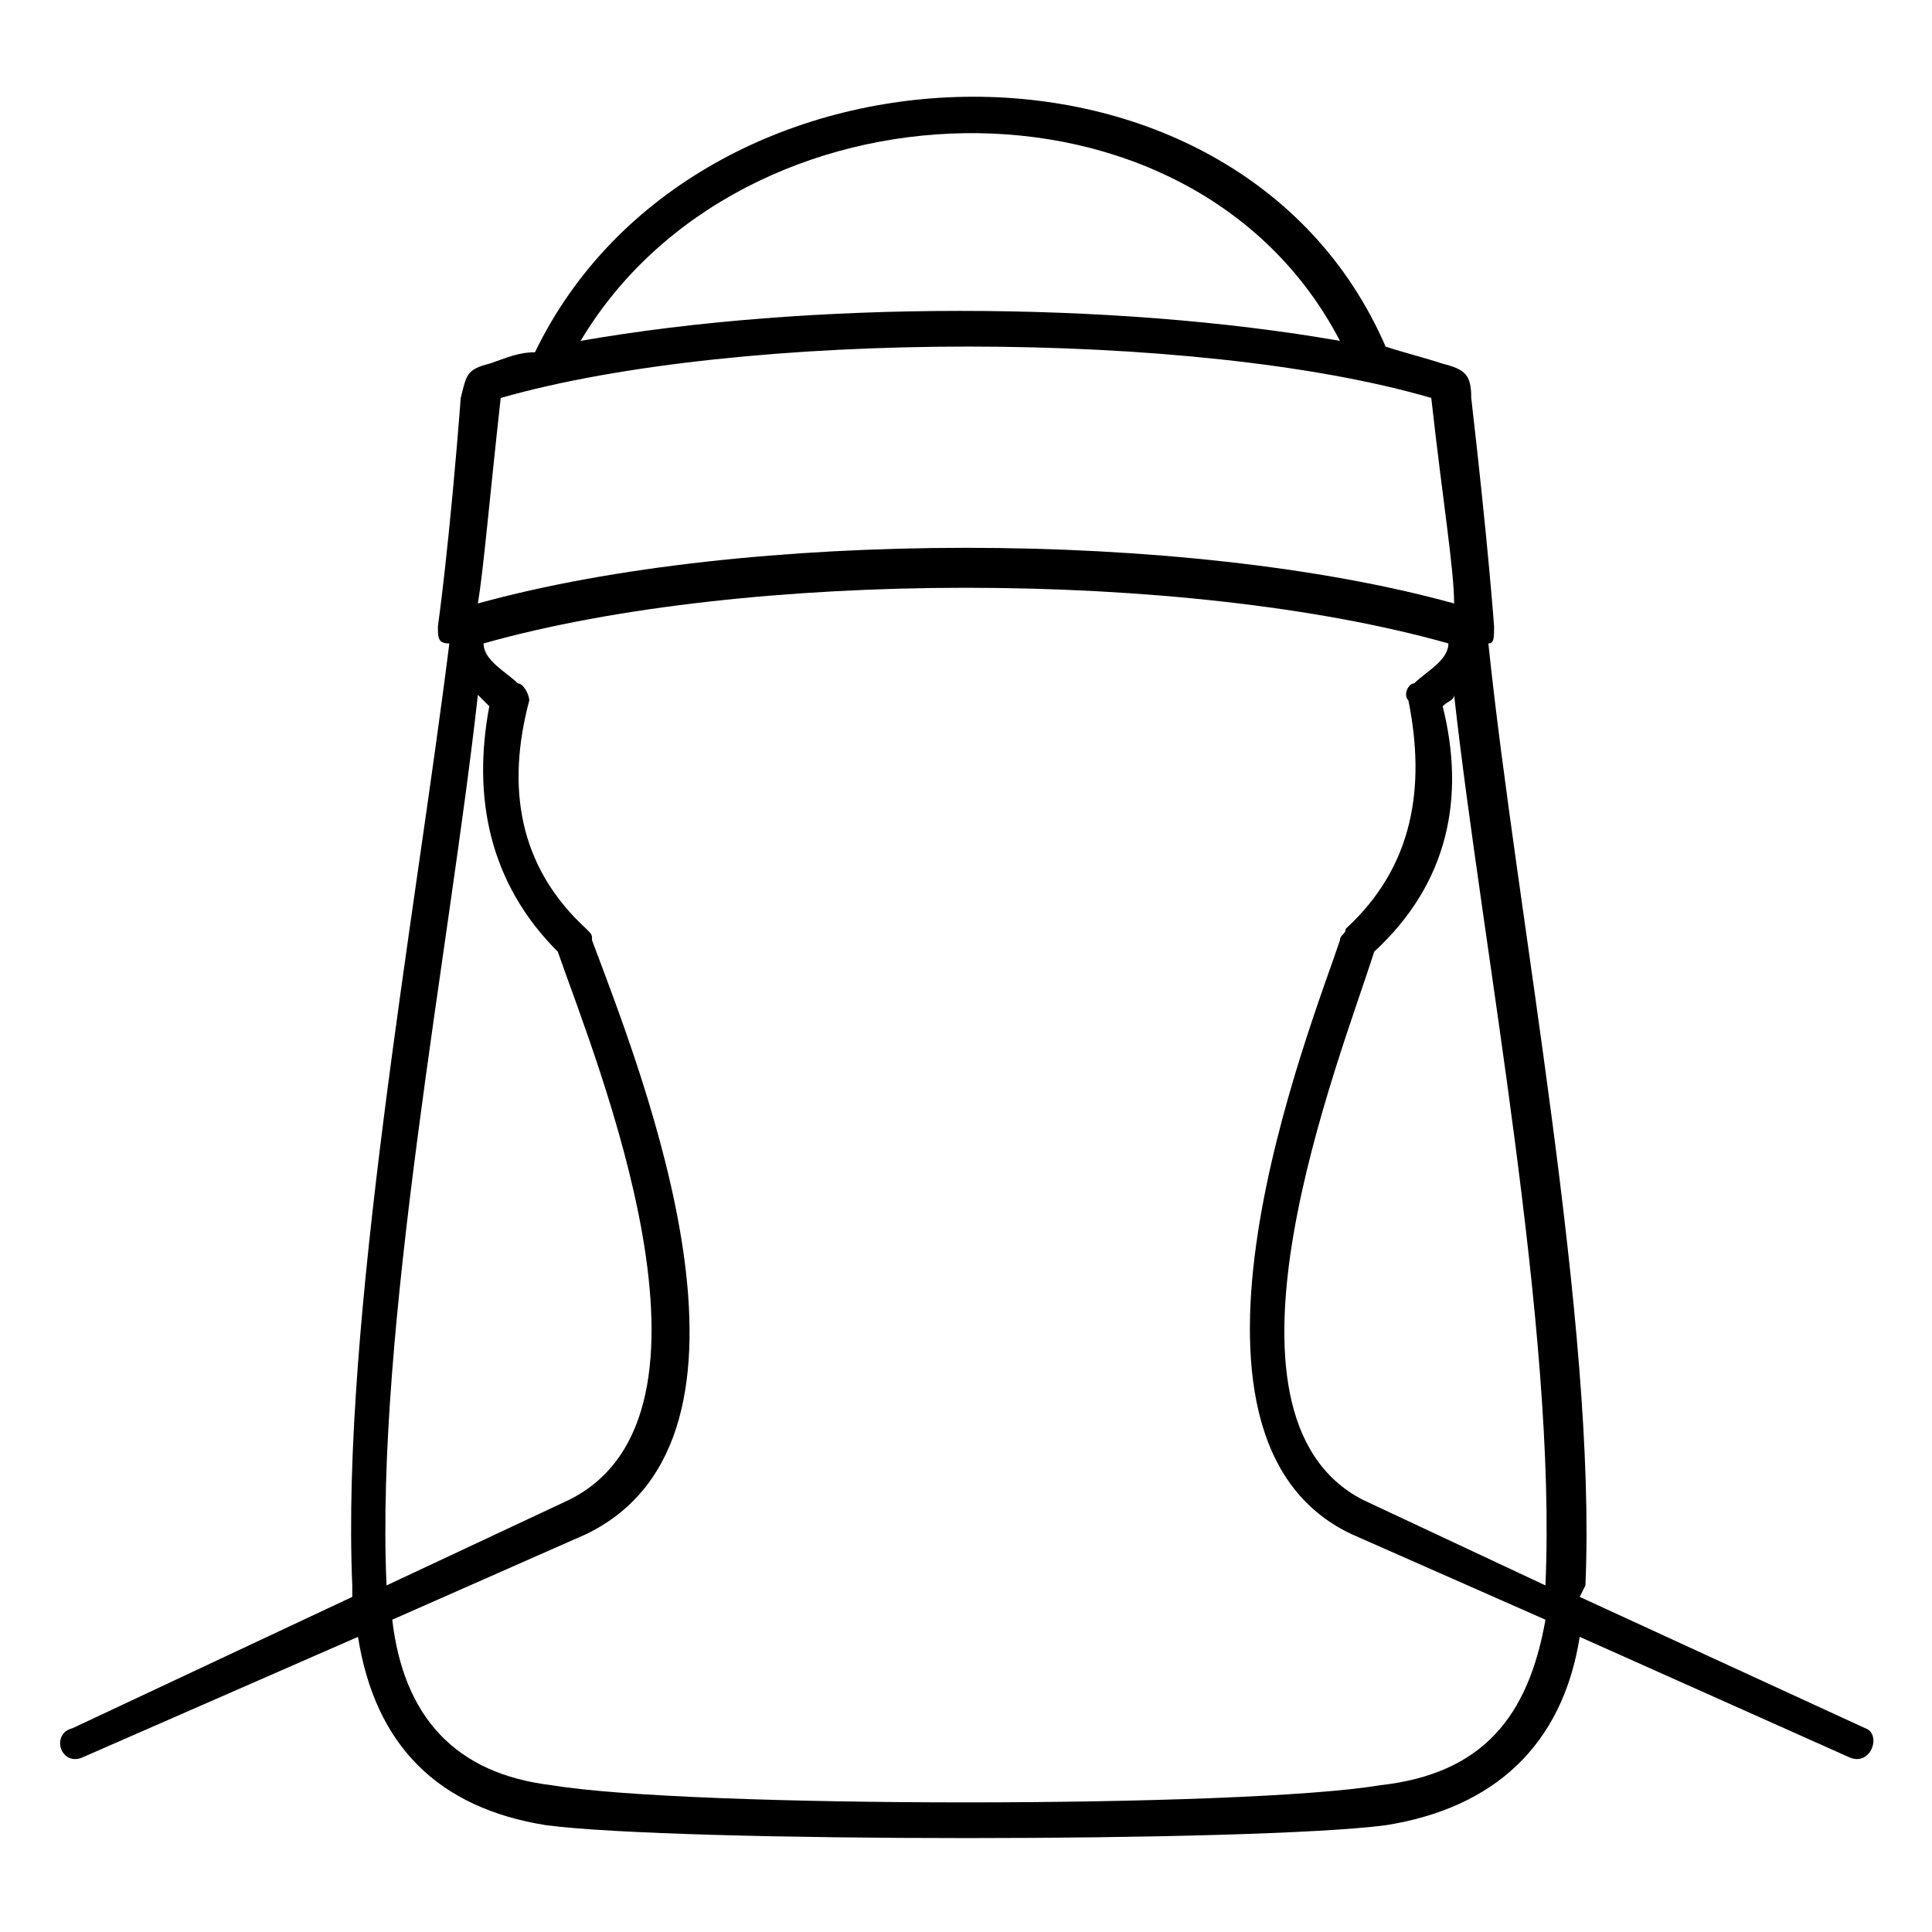 <?xml version="1.0" encoding="UTF-8"?>
<!-- Uploaded to: SVG Repo, www.svgrepo.com, Generator: SVG Repo Mixer Tools -->
<svg fill="#000000" width="800px" height="800px" version="1.1" viewBox="144 144 512 512" xmlns="http://www.w3.org/2000/svg">
 <path d="m285.77 237.36c42.363-87.75 186.09-92.289 225.43-1.512 4.539 1.512 10.59 3.027 15.129 4.539 6.051 1.512 7.566 3.027 7.566 9.078 4.539 39.336 6.051 60.52 6.051 60.52 0 3.027 0 4.539-1.512 4.539 7.566 72.621 28.746 180.04 25.719 249.64l-1.512 3.027 75.648 34.797c4.539 1.512 1.512 10.59-4.539 7.566l-71.109-31.773c-4.539 28.746-22.695 45.387-51.441 49.926-34.797 4.539-187.61 4.539-222.4 0-28.746-4.539-45.387-21.18-49.926-49.926l-72.621 31.773c-6.051 3.027-9.078-6.051-3.027-7.566l74.133-34.797v-3.027c-3.027-69.594 16.641-177.02 25.719-249.64-3.027 0-3.027-1.512-3.027-4.539 0 0 3.027-21.18 6.051-60.52 1.512-6.051 1.512-7.566 7.566-9.078 4.539-1.512 7.566-3.027 12.105-3.027zm12.105-3.027c60.52-10.59 140.7-10.59 201.22 0-39.336-75.648-158.86-71.109-201.22 0zm231.48 93.801c0 1.512-1.512 1.512-3.027 3.027 6.051 24.207 1.512 46.902-18.156 65.055-9.078 28.746-46.902 122.55-3.027 145.24l48.414 22.695c3.027-68.082-16.641-167.94-24.207-236.02zm-1.512-13.617c-69.594-19.668-186.09-19.668-255.69 0 0 4.539 6.051 7.566 9.078 10.59 1.512 0 3.027 3.027 3.027 4.539-6.051 22.695-3.027 43.875 15.129 60.52 1.512 1.512 1.512 1.512 1.512 3.027 13.617 36.312 51.441 131.62-1.512 157.35l-51.441 22.695c3.027 25.719 16.641 40.848 42.363 43.875 36.312 6.051 183.07 6.051 219.38 0 27.234-3.027 39.336-18.156 43.875-43.875l-51.441-22.695c-54.465-25.719-10.59-134.65-3.027-157.35 0-1.512 1.512-1.512 1.512-3.027 18.156-16.641 21.18-37.824 16.641-60.52-1.512-1.512 0-4.539 1.512-4.539 3.027-3.027 9.078-6.051 9.078-10.59zm1.512-10.59c0-9.078-3.027-27.234-6.051-54.465-62.031-18.156-183.07-18.156-246.61 0-3.027 27.234-4.539 45.387-6.051 54.465 71.109-19.668 187.61-19.668 258.71 0zm-258.71 24.207c-7.566 68.082-27.234 167.94-24.207 236.02l48.414-22.695c45.387-22.695 7.566-114.98-3.027-145.24-18.156-18.156-22.695-40.848-18.156-65.055-1.512-1.512-1.512-1.512-3.027-3.027z"/>
</svg>